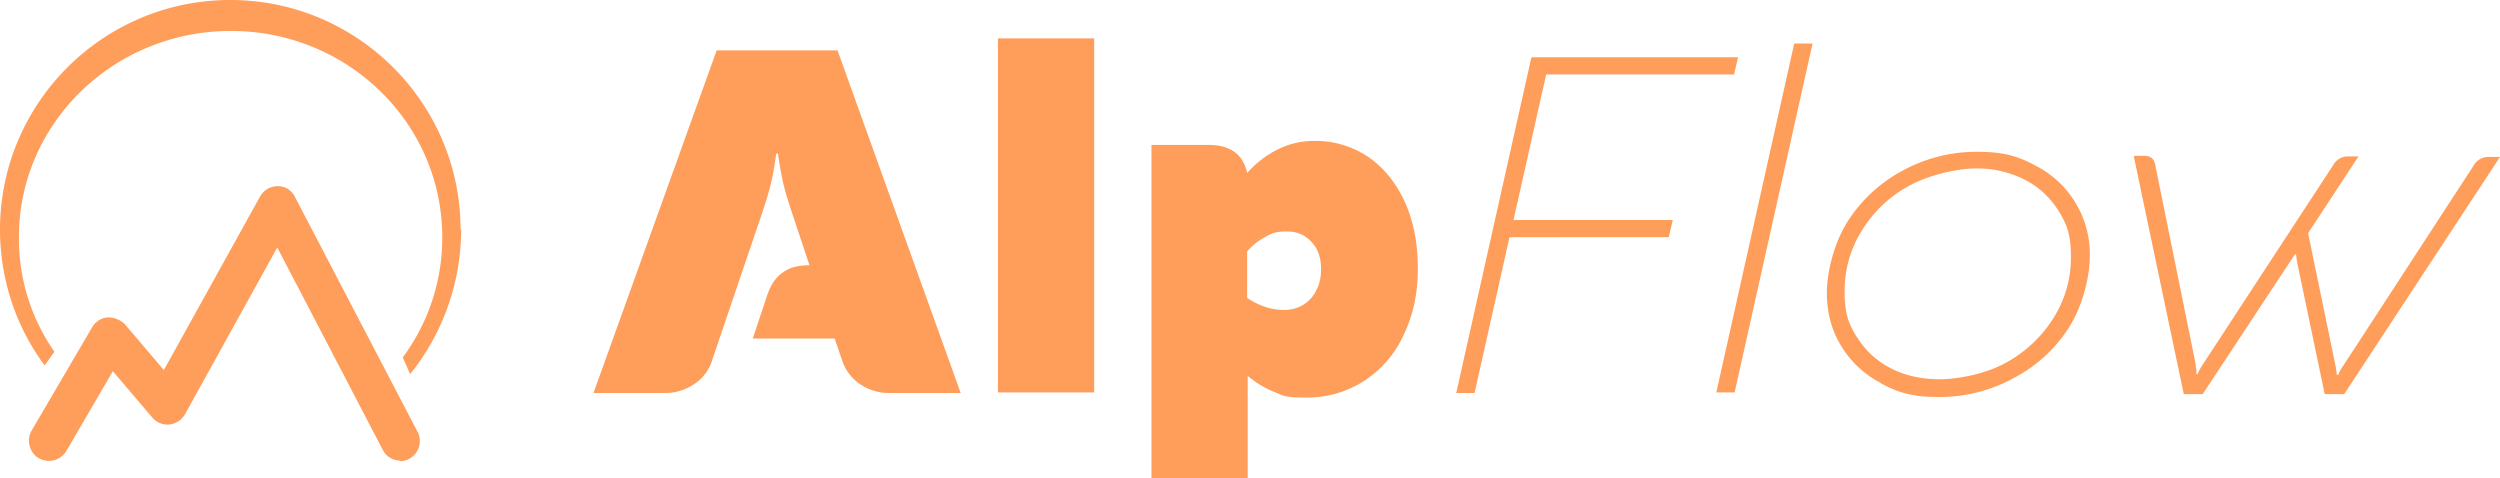 <svg xmlns="http://www.w3.org/2000/svg" xmlns:xlink="http://www.w3.org/1999/xlink" id="Groupe_14838" data-name="Groupe 14838" width="1377.199" height="263.511" viewBox="0 0 1377.199 263.511"><defs><clipPath id="clip-path"><rect id="Rectangle_7780" data-name="Rectangle 7780" width="1377.199" height="263.511" fill="#ff9d5a"></rect></clipPath></defs><g id="Groupe_14818" data-name="Groupe 14818"><g id="Groupe_14817" data-name="Groupe 14817" clip-path="url(#clip-path)"><path id="Trac&#xE9;_2381" data-name="Trac&#xE9; 2381" d="M170.5,8.8h67.534l67.85,188.718H266.44a28.074,28.074,0,0,1-15.779-4.734,25.132,25.132,0,0,1-10.1-13.254l-4.1-11.992H191.332l7.89-23.669c1.894-5.68,4.734-10.1,8.521-12.623,3.787-2.84,8.521-4.1,14.832-4.1l-9.783-29.349q-3.314-9.941-4.734-16.095T205.217,65.6h-.947c-.947,6.627-1.893,12.308-2.84,16.095q-1.42,6.154-4.734,16.095L168.925,179.53a23.985,23.985,0,0,1-10.1,13.254,28.074,28.074,0,0,1-15.779,4.734H103.6L171.45,8.8Z" transform="translate(223.343 18.971)" fill="#ff9d5a"></path></g></g><rect id="Rectangle_7781" data-name="Rectangle 7781" width="53.018" height="195.03" transform="translate(549.743 21.144)" fill="#ff9d5a"></rect><g id="Groupe_14820" data-name="Groupe 14820"><g id="Groupe_14819" data-name="Groupe 14819" clip-path="url(#clip-path)"><path id="Trac&#xE9;_2382" data-name="Trac&#xE9; 2382" d="M201.316,26.809h31.243c11.677,0,18.935,5.049,21.144,15.464a55.455,55.455,0,0,1,16.726-12.939A44.6,44.6,0,0,1,290.941,24.6a51.808,51.808,0,0,1,29.98,9.152c8.521,6,15.148,14.517,19.882,24.931,4.734,10.73,6.943,22.722,6.943,36.292s-2.525,25.562-7.89,36.607a58.75,58.75,0,0,1-21.775,25.247,57.939,57.939,0,0,1-31.874,9.152c-11.992,0-12.308-.947-17.673-3.156a52.664,52.664,0,0,1-14.517-8.836v56.489H201V26.809Zm72.9,90.888a19.863,19.863,0,0,0,10.414-2.84,18.376,18.376,0,0,0,7.258-8.205c1.893-3.471,2.525-7.258,2.525-11.677,0-6.312-1.893-11.361-5.365-14.832-3.471-3.787-7.89-5.68-13.57-5.68s-8.205.947-11.992,3.156a33.685,33.685,0,0,0-9.783,7.89v25.562c6.627,4.418,13.254,6.627,20.2,6.627Z" transform="translate(433.319 53.033)" fill="#ff9d5a"></path><path id="Trac&#xE9;_2383" data-name="Trac&#xE9; 2383" d="M295.857,10H409.466l-2.209,9.467H303.746L285.758,99.625H373.49l-2.209,9.467H283.549L264.3,194.931H254.2L295.541,10.316Z" transform="translate(548.009 21.558)" fill="#ff9d5a"></path><path id="Trac&#xE9;_2384" data-name="Trac&#xE9; 2384" d="M309.7,199.789H299.6L342.519,7.6h10.1Z" transform="translate(645.883 16.384)" fill="#ff9d5a"></path><path id="Trac&#xE9;_2385" data-name="Trac&#xE9; 2385" d="M348.88,154a55.456,55.456,0,0,1-22.091-20.513c-5.365-8.836-7.89-18.3-7.89-29.349S322.687,76.993,330.261,65a81.062,81.062,0,0,1,30.3-28.087A84.67,84.67,0,0,1,401.9,26.5c14.832,0,22.406,2.525,31.874,7.574a54.782,54.782,0,0,1,29.98,49.862c0,10.73-3.787,27.14-11.361,39.132a79.67,79.67,0,0,1-30.611,28.087,84.67,84.67,0,0,1-41.341,10.414c-14.832,0-22.406-2.525-31.874-7.574Zm-13.254-25.247a46.326,46.326,0,0,0,18.619,17.041c7.89,4.1,17.041,6,26.824,6s24.931-2.84,35.976-8.836a71.031,71.031,0,0,0,26.509-24.615,62.1,62.1,0,0,0,9.783-34.083c0-12.308-2.209-17.673-6.627-24.931a47.065,47.065,0,0,0-18.619-17.357,57.972,57.972,0,0,0-26.824-6.312c-9.783,0-24.931,3.156-36.292,9.152a68.744,68.744,0,0,0-26.509,24.615,62.1,62.1,0,0,0-9.783,34.083c0,12.308,2.209,17.673,6.627,24.931Z" transform="translate(687.49 57.129)" fill="#ff9d5a"></path><path id="Trac&#xE9;_2386" data-name="Trac&#xE9; 2386" d="M372.816,27.2h5.365c3.471,0,5.365,1.578,6,4.734l22.406,110.454a6.947,6.947,0,0,0,.316,2.525v2.525h.631a34.5,34.5,0,0,1,2.525-4.734L482.322,32.249a9.151,9.151,0,0,1,8.205-4.734h5.681L468.437,69.8l15.148,73.215a32.833,32.833,0,0,1,.631,4.734h.947a17.577,17.577,0,0,1,2.525-4.734L559.64,32.565a9.151,9.151,0,0,1,8.205-4.734h6.312L488.319,158.482h-10.73L463.072,89.054a60.84,60.84,0,0,1-1.262-7.574h-.631l-50.809,77H399.956L372.5,27.831Z" transform="translate(803.042 58.638)" fill="#ff9d5a"></path><path id="Trac&#xE9;_2387" data-name="Trac&#xE9; 2387" d="M254.043,126.548a127.293,127.293,0,0,1-28.087,79.527l-4.1-9.152a110.484,110.484,0,0,0,21.775-66.272c0-62.8-52.071-113.609-116.45-113.609S10.414,67.85,10.414,130.651A108.659,108.659,0,0,0,29.98,193.767l-5.365,7.574A125.536,125.536,0,0,1,6.312,166,127.429,127.429,0,0,1,0,126.548C0,56.8,56.8,0,126.864,0S253.728,56.8,253.728,126.548Z" fill="#ff9d5a"></path><path id="Trac&#xE9;_2388" data-name="Trac&#xE9; 2388" d="M209.685,183.664a10.834,10.834,0,0,1-9.783-6l-58.067-111.4L91.026,158.1a11.4,11.4,0,0,1-8.521,5.68,10.834,10.834,0,0,1-9.467-3.787L51.263,134.433,25.7,178.3a11.255,11.255,0,0,1-15.148,4.1,11.255,11.255,0,0,1-4.1-15.148L39.9,110.133a11.024,11.024,0,0,1,8.521-5.365,13.362,13.362,0,0,1,9.467,3.787L79.35,133.8,132.367,38.18a11.146,11.146,0,0,1,9.783-5.68,10.375,10.375,0,0,1,9.467,6l67.534,129.388a11.022,11.022,0,0,1-4.734,14.832,9.993,9.993,0,0,1-5.049,1.262Z" transform="translate(10.907 70.064)" fill="#ff9d5a"></path></g></g></svg>